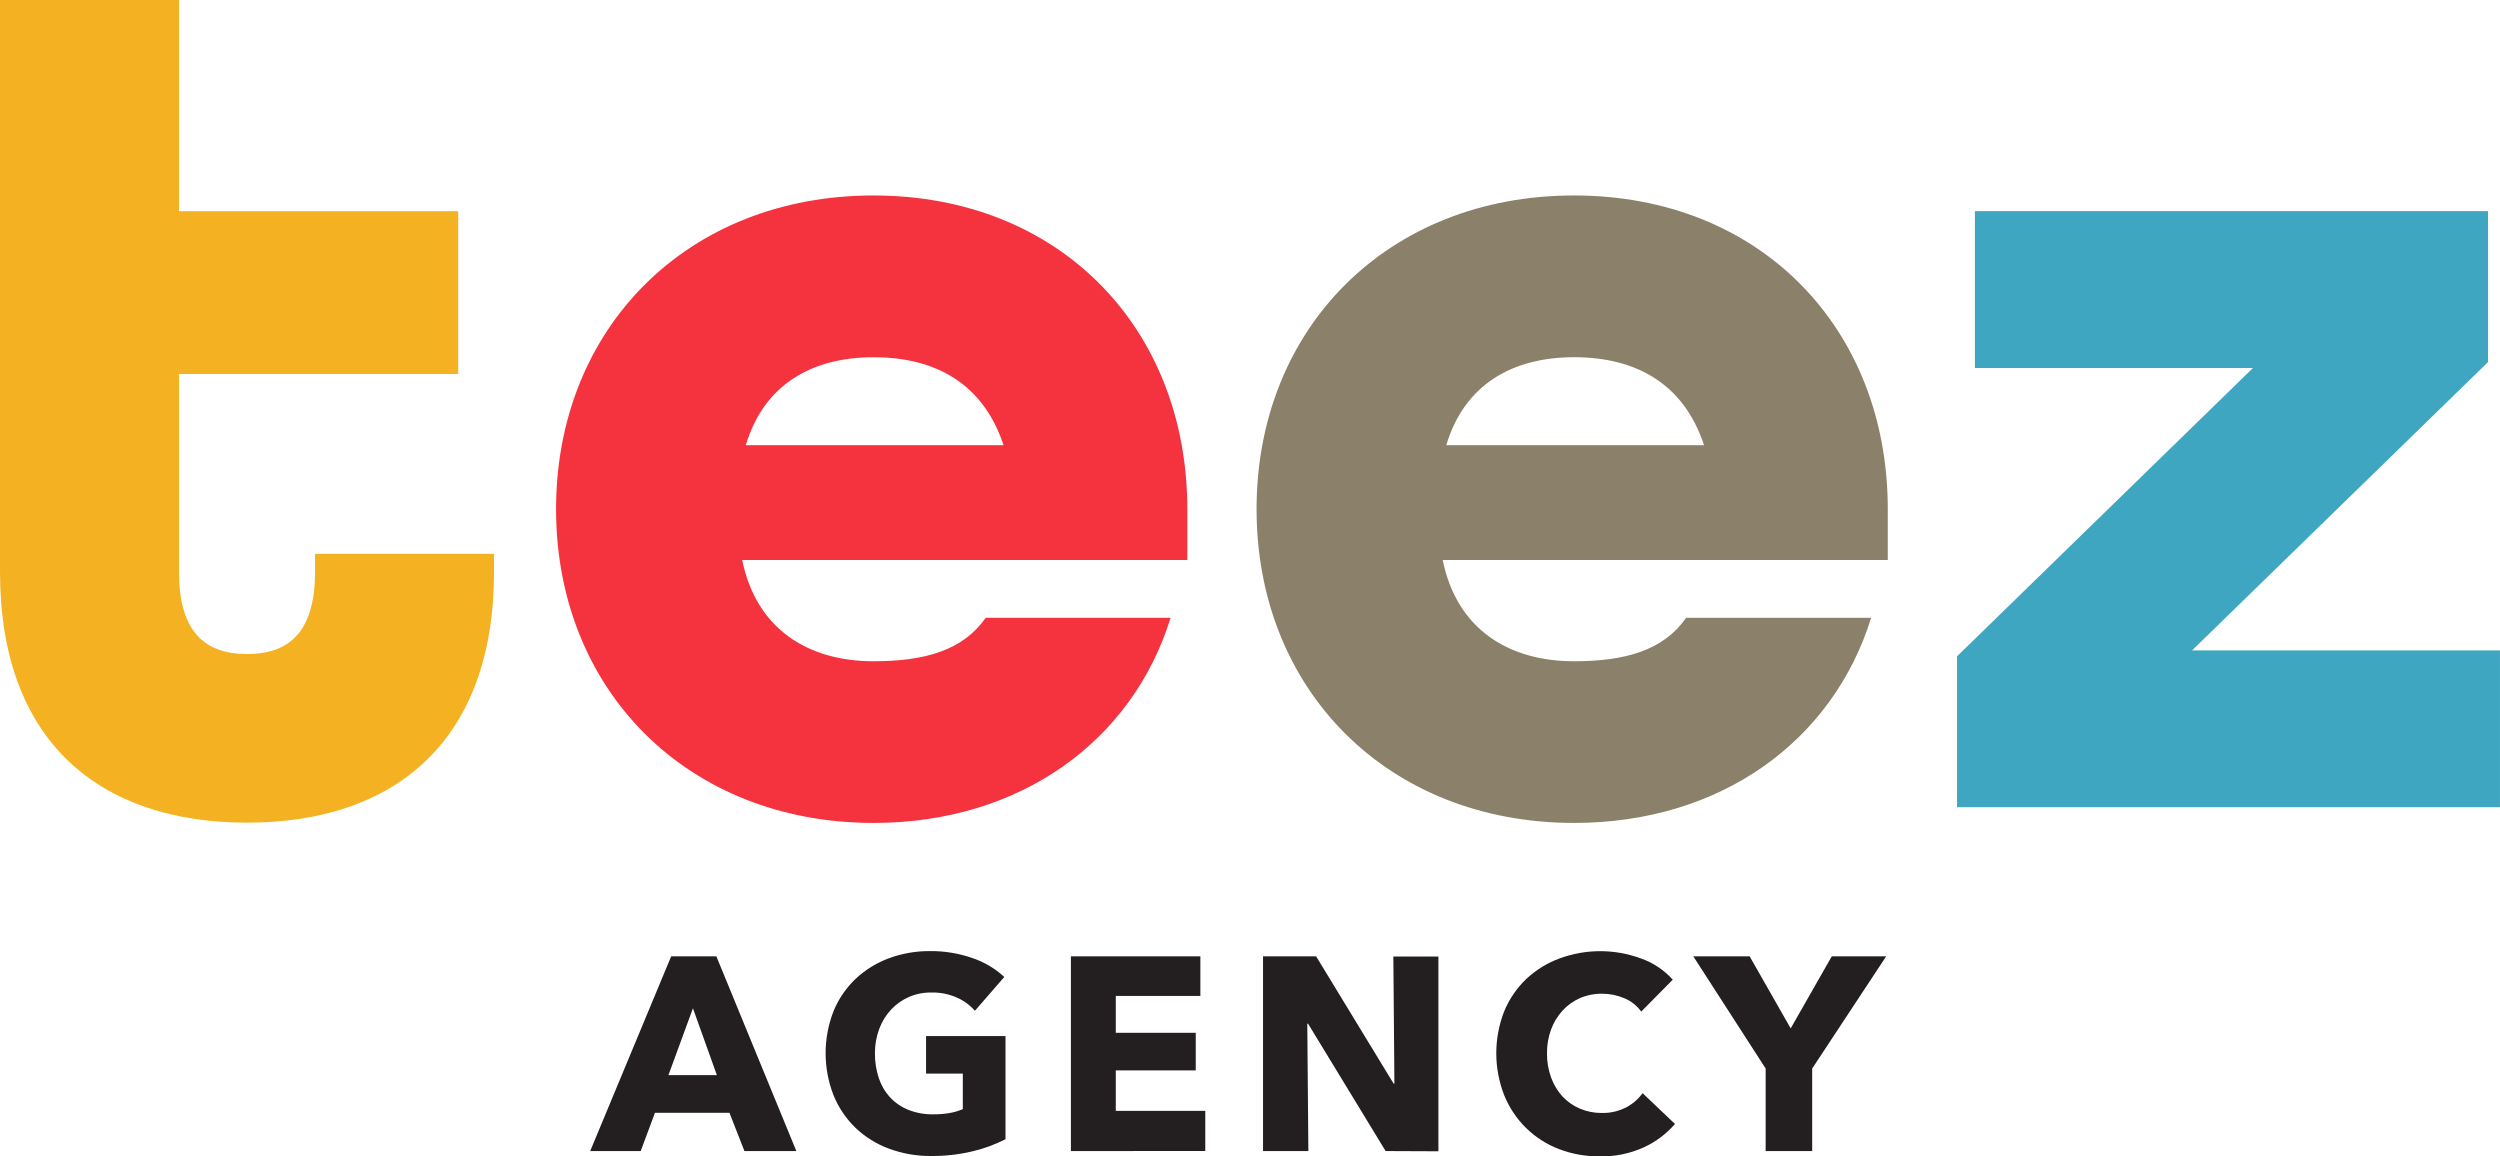 <svg width="80" height="37" viewBox="0 0 80 37" fill="none" xmlns="http://www.w3.org/2000/svg">
<g clip-path="url(#clip0_12516_569)">
<path d="M0 18.3V0H5.728V6.758H14.663V11.967H5.728V18.303C5.728 20.311 6.644 20.929 7.904 20.929C9.165 20.929 10.081 20.315 10.081 18.3V17.721H15.809V18.3C15.809 23.743 12.606 26.325 7.904 26.325C3.203 26.325 0 23.743 0 18.3Z" fill="#F4B223"/>
<path d="M17.794 16.292C17.794 10.502 21.994 6.255 27.952 6.255C33.91 6.255 37.994 10.502 37.994 16.292V17.921H23.75C24.209 20.16 25.89 21.16 27.952 21.16C29.594 21.16 30.815 20.812 31.541 19.77H37.459C36.238 23.712 32.648 26.334 27.952 26.334C21.994 26.331 17.794 22.083 17.794 16.292ZM32.114 14.247C31.464 12.276 29.938 11.431 27.952 11.431C25.966 11.431 24.439 12.319 23.866 14.247H32.114Z" fill="#F5333F"/>
<path d="M40.21 16.292C40.21 10.502 44.41 6.255 50.367 6.255C56.325 6.255 60.409 10.502 60.409 16.292V17.921H46.166C46.624 20.16 48.305 21.16 50.367 21.16C52.009 21.16 53.23 20.812 53.956 19.77H59.876C58.653 23.712 55.063 26.334 50.367 26.334C44.41 26.331 40.21 22.083 40.21 16.292ZM54.53 14.247C53.879 12.276 52.353 11.431 50.367 11.431C48.381 11.431 46.854 12.319 46.281 14.247H54.53Z" fill="#8B816A"/>
<path d="M62.625 21.002L72.094 11.776H63.197V6.757H79.617V11.586L70.147 20.812H79.999V25.831H62.625V21.002Z" fill="#3FA6C1"/>
<path d="M23.822 36.834L23.343 35.61H20.958L20.503 36.834H18.886L21.478 30.602H22.923L25.483 36.834H23.822ZM22.174 32.265L21.39 34.404H22.94L22.174 32.265Z" fill="#231F20"/>
<path d="M31.122 36.842C30.689 36.945 30.247 36.995 29.803 36.992C29.338 36.997 28.876 36.916 28.439 36.754C28.041 36.607 27.678 36.379 27.37 36.085C27.07 35.793 26.833 35.441 26.674 35.051C26.335 34.185 26.335 33.22 26.674 32.354C26.835 31.962 27.078 31.609 27.384 31.319C27.691 31.031 28.053 30.809 28.446 30.664C28.867 30.509 29.312 30.431 29.76 30.435C30.222 30.43 30.682 30.506 31.119 30.659C31.497 30.785 31.843 30.991 32.137 31.263L31.197 32.345C31.038 32.163 30.842 32.019 30.622 31.923C30.367 31.811 30.091 31.755 29.813 31.76C29.565 31.756 29.319 31.803 29.09 31.901C28.873 31.995 28.678 32.133 28.516 32.306C28.35 32.483 28.221 32.693 28.137 32.921C28.044 33.17 27.996 33.434 27.998 33.7C27.995 33.969 28.036 34.237 28.119 34.492C28.195 34.723 28.318 34.935 28.481 35.113C28.646 35.291 28.849 35.429 29.073 35.517C29.33 35.617 29.603 35.665 29.878 35.658C30.044 35.659 30.21 35.646 30.374 35.619C30.524 35.595 30.67 35.552 30.81 35.492V34.356H29.634V33.155H32.176V36.455C31.841 36.626 31.487 36.755 31.122 36.842Z" fill="#231F20"/>
<path d="M34.269 36.834V30.602H38.412V31.869H35.705V33.049H38.264V34.253H35.705V35.547H38.569V36.832L34.269 36.834Z" fill="#231F20"/>
<path d="M44.34 36.834L41.858 32.758H41.833L41.868 36.834H40.417V30.602H42.115L44.595 34.675H44.621L44.587 30.61H46.029V36.841L44.34 36.834Z" fill="#231F20"/>
<path d="M52.584 36.723C52.148 36.917 51.676 37.013 51.2 37.004C50.75 37.009 50.302 36.929 49.881 36.768C49.489 36.618 49.132 36.388 48.832 36.093C48.532 35.798 48.295 35.443 48.136 35.051C47.796 34.187 47.796 33.223 48.136 32.358C48.298 31.966 48.539 31.614 48.845 31.323C49.153 31.035 49.514 30.813 49.908 30.669C50.747 30.36 51.667 30.36 52.506 30.669C52.898 30.805 53.25 31.039 53.528 31.35L52.519 32.371C52.38 32.178 52.189 32.028 51.97 31.94C51.749 31.847 51.513 31.799 51.274 31.799C51.028 31.795 50.783 31.843 50.557 31.94C50.346 32.034 50.156 32.17 49.999 32.341C49.84 32.516 49.716 32.721 49.635 32.944C49.545 33.187 49.501 33.445 49.504 33.704C49.5 33.969 49.545 34.231 49.635 34.48C49.715 34.703 49.837 34.907 49.995 35.082C50.152 35.251 50.342 35.384 50.552 35.474C50.775 35.569 51.015 35.617 51.257 35.615C51.526 35.621 51.792 35.56 52.033 35.439C52.242 35.33 52.424 35.173 52.563 34.981L53.599 35.967C53.319 36.29 52.973 36.548 52.584 36.723Z" fill="#231F20"/>
<path d="M57.99 34.193V36.834H56.501V34.193L54.185 30.602H55.988L57.302 32.909L58.617 30.602H60.358L57.99 34.193Z" fill="#231F20"/>
</g>
<defs>
<clipPath id="clip0_12516_569">
<rect width="80" height="37" fill="white"/>
</clipPath>
</defs>
</svg>
